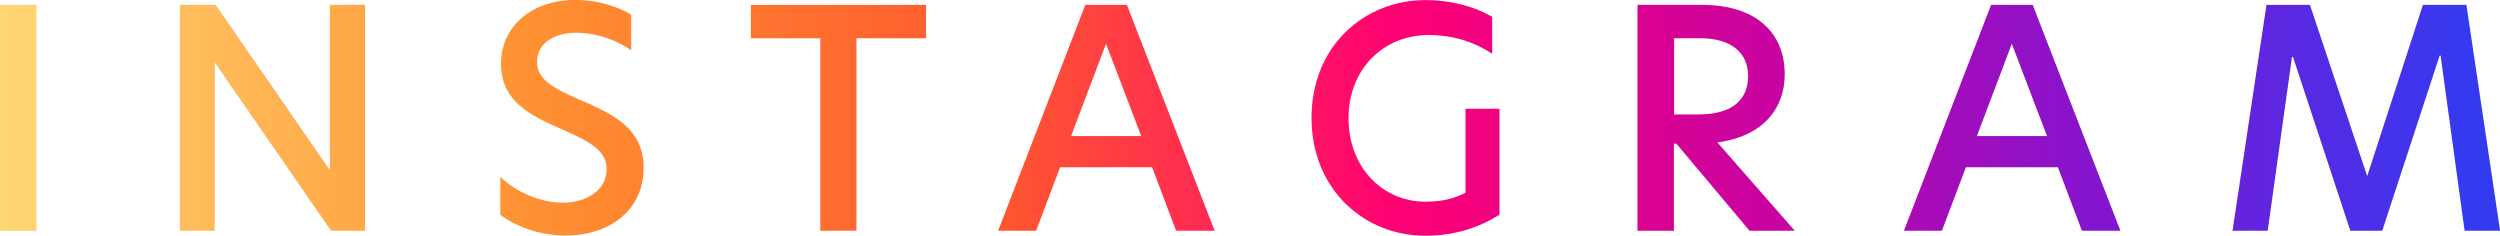 <?xml version="1.0" encoding="UTF-8"?>
<svg id="_レイヤー_2" data-name="レイヤー 2" xmlns="http://www.w3.org/2000/svg" xmlns:xlink="http://www.w3.org/1999/xlink" viewBox="0 0 263.47 24.83">
  <defs>
    <style>
      .cls-1 {
        fill: url(#_新規グラデーションスウォッチ_7);
      }
    </style>
    <linearGradient id="_新規グラデーションスウォッチ_7" data-name="新規グラデーションスウォッチ 7" x1="0" y1="12.42" x2="263.47" y2="12.42" gradientUnits="userSpaceOnUse">
      <stop offset="0" stop-color="#ffd675"/>
      <stop offset=".21" stop-color="#ff9232"/>
      <stop offset=".4" stop-color="#ff572e"/>
      <stop offset=".56" stop-color="#ff0074"/>
      <stop offset=".71" stop-color="#c703a2"/>
      <stop offset=".85" stop-color="#7e16d3"/>
      <stop offset=".99" stop-color="#333bf1"/>
    </linearGradient>
  </defs>
  <g id="contents">
    <g>
      <path class="cls-1" d="m0,.51h3.84v23.81H0V.51Z"/>
      <path class="cls-1" d="m38.47,24.32h-3.58L22.66,6.62h-.03v17.7h-3.68V.51h3.78l12,17.38h.03V.51h3.71v23.81Z"/>
      <path class="cls-1" d="m66.52,1.57v3.74c-1.63-1.18-3.84-1.86-5.73-1.86-2.34,0-4.19,1.06-4.19,3.07,0,1.82,1.54,2.69,4.51,4,3.52,1.5,6.72,3.04,6.72,7.17,0,4.41-3.52,7.13-8.22,7.13-2.85,0-5.34-1.02-6.88-2.18v-4c1.66,1.6,4.19,2.72,6.62,2.72s4.58-1.31,4.58-3.52c0-1.98-1.73-2.91-4.8-4.25-3.26-1.44-6.33-2.91-6.33-6.88s3.29-6.72,7.84-6.72c2.3,0,4.42.67,5.89,1.57Z"/>
      <path class="cls-1" d="m86.46,4.03h-7.33V.51h18.46v3.52h-7.33v20.29h-3.81V4.03Z"/>
      <path class="cls-1" d="m123.95,24.32l-2.53-6.69h-9.7l-2.53,6.69h-4L114.38.51h4.38l9.25,23.81h-4.06Zm-3.68-9.98l-3.71-9.73-3.68,9.73h7.39Z"/>
      <path class="cls-1" d="m150.26,21.25c1.76,0,2.94-.32,4.19-.93v-8.86h3.58v11.17c-2.24,1.38-4.7,2.21-7.84,2.21-6.4,0-11.97-4.86-11.97-12.42s5.54-12.41,12.03-12.41c2.66,0,5.12.67,7.01,1.76v3.9c-2.08-1.38-4.35-1.98-6.69-1.98-4.8,0-8.45,3.62-8.45,8.77s3.55,8.8,8.13,8.8Z"/>
      <path class="cls-1" d="m172.58.51h6.78c5.6,0,8.73,2.85,8.73,7.33,0,3.42-2.11,6.5-7.1,7.17l8.16,9.31h-4.77l-7.71-9.18h-.26v9.18h-3.84V.51Zm6.43,11.55c3.62,0,5.22-1.6,5.22-4.06s-1.82-3.97-5.02-3.97h-2.78v8.03h2.59Z"/>
      <path class="cls-1" d="m219.41,24.32l-2.53-6.69h-9.7l-2.53,6.69h-4L209.84.51h4.38l9.25,23.81h-4.06Zm-3.68-9.98l-3.71-9.73-3.68,9.73h7.39Z"/>
      <path class="cls-1" d="m238.99,24.32h-3.71l3.58-23.81h4.58l6.02,18.01h.03l5.86-18.01h4.58l3.55,23.81h-3.74l-2.53-18.46h-.1l-6.05,18.46h-3.36l-6.05-18.33h-.1l-2.56,18.33Z"/>
    </g>
  </g>
</svg>